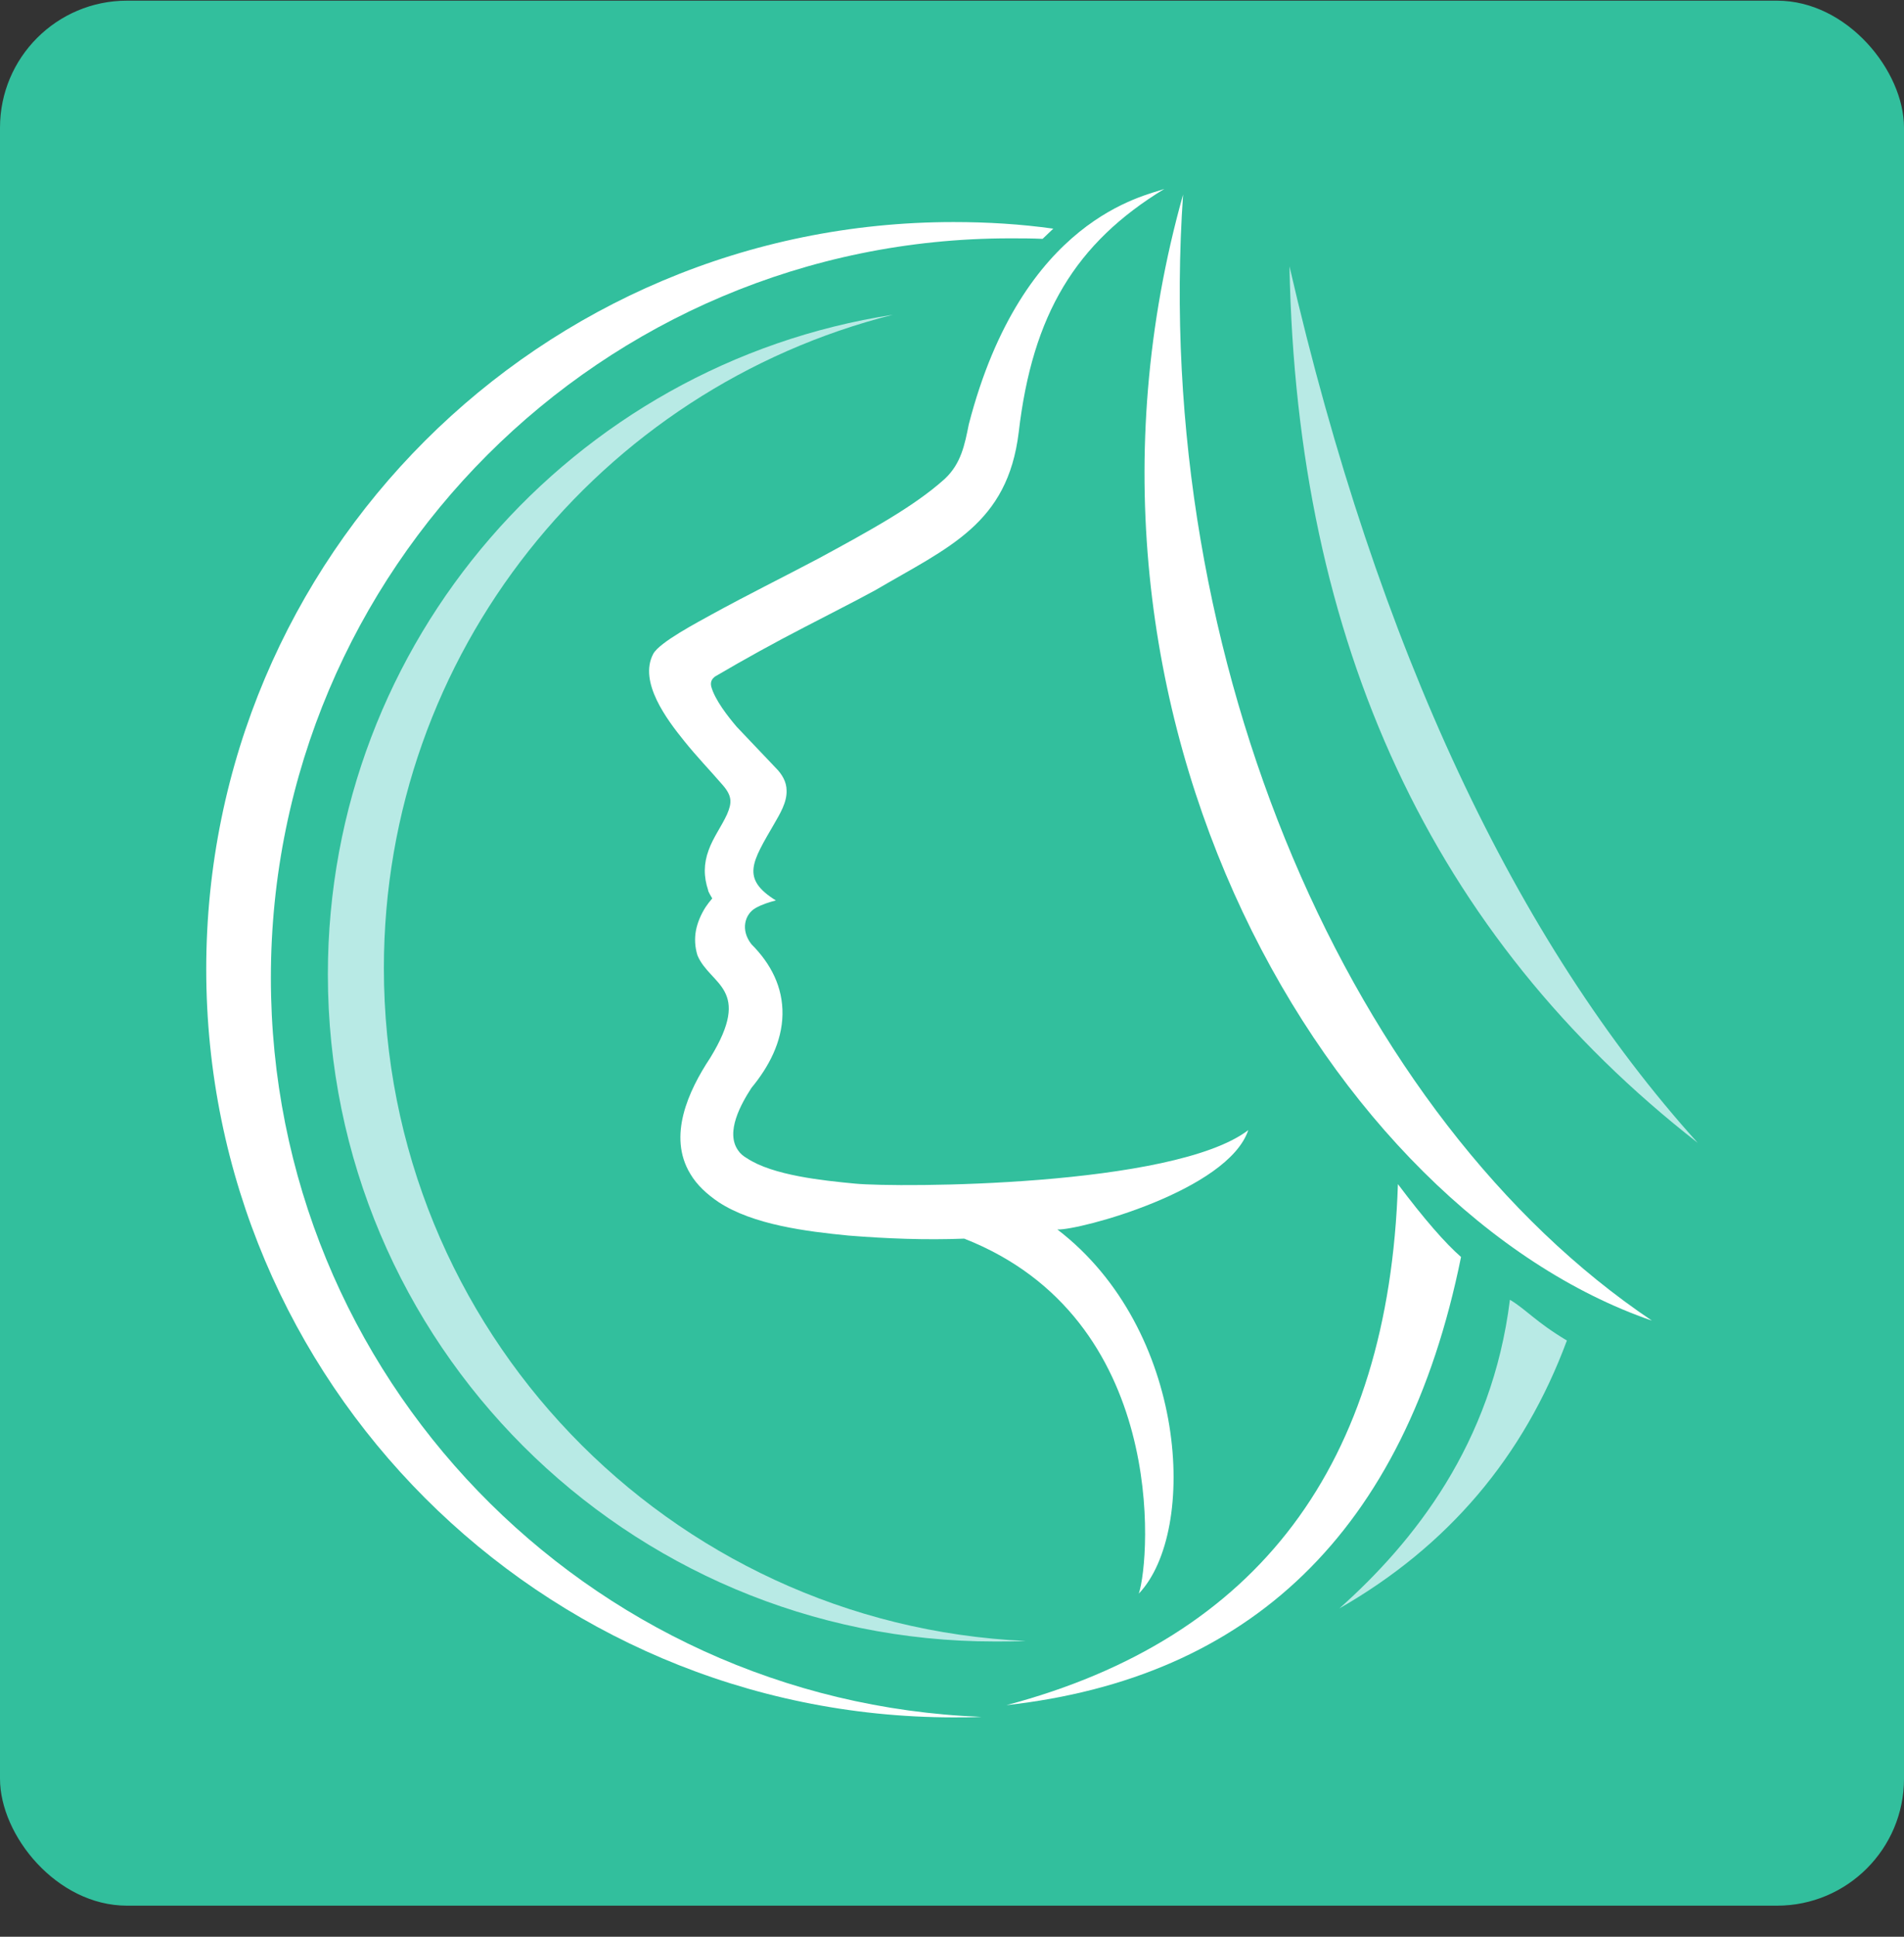 <svg width="60" height="61" viewBox="0 0 60 61" fill="none" xmlns="http://www.w3.org/2000/svg">
<rect x="0" y="0" width="60" height="61" fill="#333333" stroke="none"/>
<rect y="0.021" width="60" height="60" rx="4" fill="#32BF9D"/>
<path fill-rule="evenodd" clip-rule="evenodd" d="M23.68 29.74C24.29 30.35 24.674 31.088 24.658 31.954C24.642 32.82 24.225 33.606 23.68 34.264C23.359 34.761 22.846 35.66 23.263 36.237C23.327 36.333 23.423 36.414 23.535 36.478C24.354 37.023 25.942 37.184 26.952 37.28C28.284 37.408 36.978 37.392 39.336 35.595C38.695 37.504 33.995 38.756 33.321 38.724C37.427 41.868 37.764 48.22 35.887 50.193C36.256 49.07 36.802 41.531 30.385 39.012C29.166 39.06 27.947 39.012 26.744 38.916C25.428 38.788 23.728 38.579 22.637 37.857C22.284 37.617 21.963 37.328 21.755 36.975C21.033 35.788 21.691 34.36 22.381 33.318C23.728 31.12 22.381 31.04 21.98 30.093C21.899 29.837 21.883 29.564 21.931 29.307C21.98 29.051 22.092 28.794 22.236 28.569C22.3 28.473 22.364 28.393 22.445 28.297C22.397 28.216 22.349 28.136 22.316 28.056V28.04C22.172 27.607 22.172 27.206 22.332 26.773C22.477 26.372 22.733 26.035 22.91 25.65C23.07 25.281 23.07 25.072 22.782 24.735C22.381 24.27 21.947 23.821 21.562 23.34C21.017 22.666 20.119 21.479 20.584 20.597C20.776 20.228 22.012 19.586 22.413 19.361C23.52 18.752 24.658 18.191 25.781 17.597C26.551 17.18 27.321 16.763 28.059 16.314C28.637 15.961 29.262 15.544 29.776 15.079C30.289 14.597 30.401 14.004 30.53 13.362C32.214 6.865 36.08 6.176 36.69 5.951C33.898 7.651 32.535 9.897 32.102 13.619C31.749 16.506 29.904 17.228 27.578 18.592C26.84 18.993 26.102 19.361 25.364 19.747C24.402 20.244 23.471 20.757 22.541 21.303C22.429 21.383 22.381 21.479 22.413 21.623C22.525 22.041 22.942 22.57 23.215 22.891L24.45 24.19C24.642 24.383 24.787 24.623 24.787 24.896C24.803 25.265 24.578 25.634 24.402 25.939C23.696 27.158 23.343 27.671 24.45 28.361C24.257 28.409 24.001 28.489 23.808 28.601C23.471 28.794 23.327 29.291 23.68 29.74Z" fill="white"/>
<path fill-rule="evenodd" clip-rule="evenodd" d="M37.282 6.127C36.272 20.886 42.592 35.243 52.056 41.595C41.998 38.13 32.662 22.586 37.282 6.127Z" fill="white"/>
<path fill-rule="evenodd" clip-rule="evenodd" d="M40.635 8.389C43.41 20.436 47.79 29.676 53.501 35.996C45.143 29.484 40.86 20.276 40.635 8.389Z" fill="#B8EAE5"/>
<path fill-rule="evenodd" clip-rule="evenodd" d="M44.052 37.296C44.886 38.403 45.544 39.157 46.041 39.59C44.277 48.3 39.336 52.856 31.716 53.706C39.641 51.605 43.763 46.135 44.052 37.296Z" fill="white"/>
<path fill-rule="evenodd" clip-rule="evenodd" d="M47.581 40.938C48.094 41.242 48.383 41.627 49.377 42.221C48.014 45.894 45.624 48.702 42.207 50.659C44.549 48.573 47.02 45.477 47.581 40.938Z" fill="#B8EAE5"/>
<path fill-rule="evenodd" clip-rule="evenodd" d="M30.048 6.994C31.123 6.994 32.165 7.058 33.192 7.202C33.08 7.314 32.967 7.411 32.855 7.523C32.518 7.507 32.165 7.507 31.828 7.507C18.963 7.507 8.536 17.934 8.536 30.799C8.536 43.359 18.482 53.594 30.93 54.075C30.625 54.091 30.337 54.091 30.032 54.091C17.038 54.075 6.499 43.536 6.499 30.526C6.499 17.517 17.038 6.994 30.048 6.994Z" fill="white"/>
<path fill-rule="evenodd" clip-rule="evenodd" d="M32.325 51.685C32.005 51.701 31.668 51.701 31.347 51.701C19.749 51.701 10.332 42.301 10.332 30.687C10.332 20.18 18.048 11.469 28.139 9.913C18.915 12.239 12.097 20.565 12.097 30.494C12.097 41.884 21.064 51.172 32.325 51.685Z" fill="#B8EAE5"/>
</svg>
